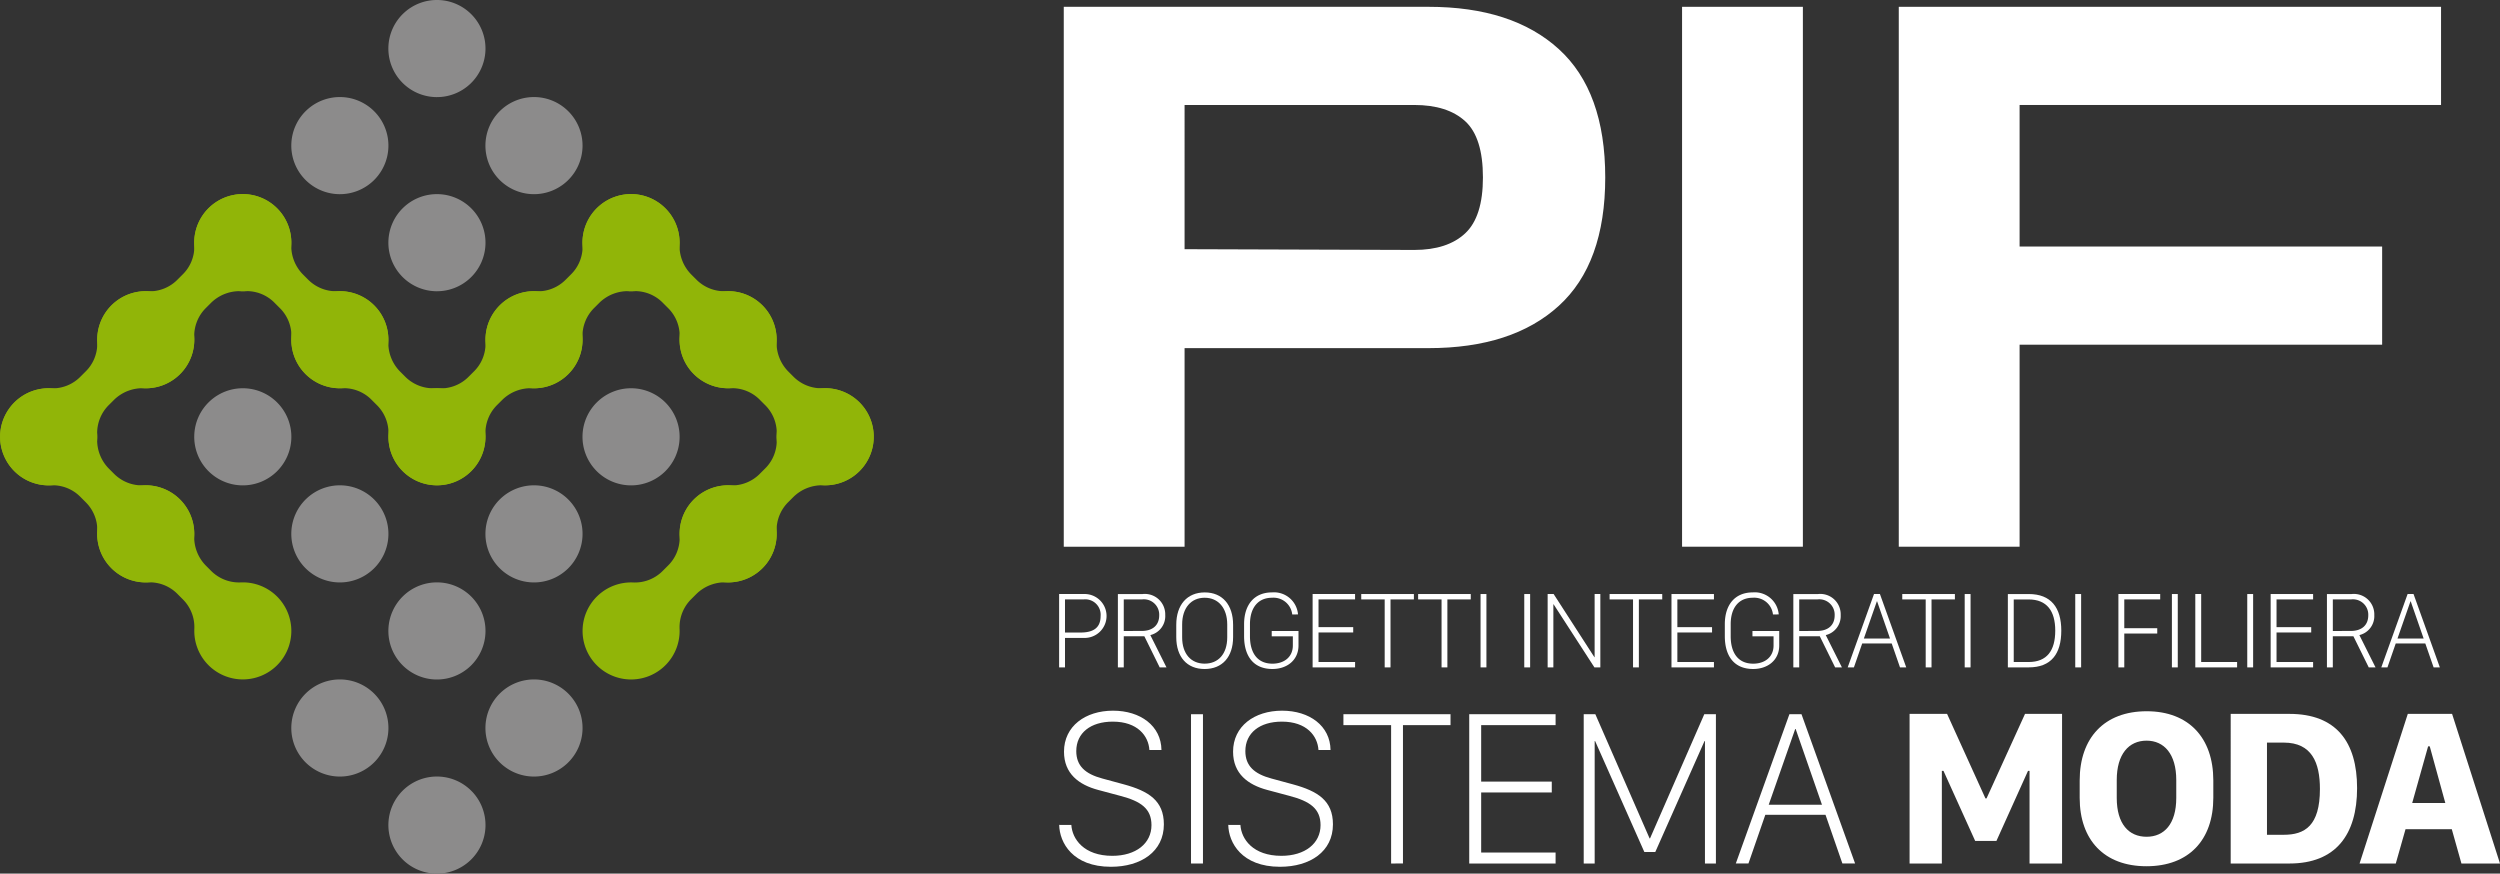 <svg id="Raggruppa_480" data-name="Raggruppa 480" xmlns="http://www.w3.org/2000/svg" xmlns:xlink="http://www.w3.org/1999/xlink" width="408.469" height="142.74" viewBox="0 0 408.469 142.74">
  <rect x="0" y="0" width="408.469" height="142.74" fill="#333333" stroke="none"/>
  <defs>
    <clipPath id="clip-path">
      <rect id="Rettangolo_559" data-name="Rettangolo 559" width="408.469" height="142.74" fill="none"/>
    </clipPath>
    <clipPath id="clip-path-3">
      <rect id="Rettangolo_557" data-name="Rettangolo 557" width="79.305" height="142.74" fill="none"/>
    </clipPath>
  </defs>
  <g id="Raggruppa_479" data-name="Raggruppa 479" clip-path="url(#clip-path)">
    <g id="Raggruppa_478" data-name="Raggruppa 478">
      <g id="Raggruppa_477" data-name="Raggruppa 477" clip-path="url(#clip-path)">
        <path id="Tracciato_11381" data-name="Tracciato 11381" d="M339.754,90.388V2.177h59.6q13.694,0,21.282,6.908t7.588,20.974q0,14.064-7.588,20.974t-21.282,6.91H359.493V90.388Zm57.259-72.173h-37.52V41.778l37.52.123q5.427,0,8.328-2.713t2.9-9.13q0-6.538-2.9-9.191t-8.328-2.652" transform="translate(-165.948 -1.063)" fill="#fff"/>
        <rect id="Rettangolo_549" data-name="Rettangolo 549" width="19.739" height="88.211" transform="translate(274.829 1.114)" fill="#fff"/>
        <path id="Tracciato_11382" data-name="Tracciato 11382" d="M606.444,90.389V2.178h88.6V18.216H626.184V41.344H685.42V57.382H626.184V90.389Z" transform="translate(-296.208 -1.064)" fill="#fff"/>
        <path id="Tracciato_11383" data-name="Tracciato 11383" d="M342.285,189.726a3.589,3.589,0,1,1,0,7.172h-3.054v4.815h-.961V189.726Zm-3.054,6.292h2.525c2.085,0,3.293-.748,3.293-2.7a2.516,2.516,0,0,0-2.8-2.71h-3.019Z" transform="translate(-165.223 -92.669)" fill="#fff"/>
        <path id="Tracciato_11384" data-name="Tracciato 11384" d="M364.778,193.159a3.191,3.191,0,0,1-2.438,3.276l2.641,5.279h-1.109l-2.508-5.086H358v5.086h-.961V189.727h4.049a3.335,3.335,0,0,1,3.688,3.432m-3.846,2.6c1.8,0,2.861-.951,2.861-2.552a2.509,2.509,0,0,0-2.826-2.6H358v5.156Z" transform="translate(-174.391 -92.669)" fill="#fff"/>
        <path id="Tracciato_11385" data-name="Tracciato 11385" d="M375.687,194.491c0-3.248,1.768-5.281,4.656-5.281s4.63,2.041,4.63,5.289v2.016c0,3.239-1.769,5.21-4.657,5.21s-4.629-1.972-4.629-5.21Zm.961,2.058c0,2.72,1.47,4.3,3.678,4.3,2.226,0,3.688-1.583,3.688-4.3v-2.095c0-2.72-1.479-4.372-3.688-4.372s-3.678,1.652-3.678,4.372Z" transform="translate(-183.499 -92.417)" fill="#fff"/>
        <path id="Tracciato_11386" data-name="Tracciato 11386" d="M405.213,192.809a3.078,3.078,0,0,0-3.3-2.727c-2.314,0-3.607,1.672-3.607,4.321v1.961c0,2.712,1.2,4.488,3.678,4.488,1.944,0,3.328-1.126,3.328-2.964v-1.5h-3.451v-.872h4.375v2.37c0,2.349-1.83,3.836-4.261,3.836-3.123,0-4.629-2.13-4.629-5.361V194.4c0-3.17,1.655-5.193,4.567-5.193a3.932,3.932,0,0,1,4.244,3.6Z" transform="translate(-194.077 -92.417)" fill="#fff"/>
        <path id="Tracciato_11387" data-name="Tracciato 11387" d="M426.171,201.713h-6.937V189.726h6.937v.88H420.2v4.533h5.667v.87H420.2v4.825h5.976Z" transform="translate(-204.769 -92.669)" fill="#fff"/>
        <path id="Tracciato_11388" data-name="Tracciato 11388" d="M438.594,201.713V190.606h-3.829v-.88h8.6v.88h-3.819v11.107Z" transform="translate(-212.354 -92.669)" fill="#fff"/>
        <path id="Tracciato_11389" data-name="Tracciato 11389" d="M456.761,201.713V190.606h-3.829v-.88h8.6v.88h-3.819v11.107Z" transform="translate(-221.228 -92.669)" fill="#fff"/>
        <rect id="Rettangolo_550" data-name="Rettangolo 550" width="0.959" height="11.986" transform="translate(241.904 97.058)" fill="#fff"/>
        <rect id="Rettangolo_551" data-name="Rettangolo 551" width="0.959" height="11.986" transform="translate(249.046 97.058)" fill="#fff"/>
        <path id="Tracciato_11390" data-name="Tracciato 11390" d="M494.3,201.713V189.726h.978l6.663,10.324h.035V189.726h.934v11.986h-.968L495.27,191.4h-.035v10.314Z" transform="translate(-241.434 -92.669)" fill="#fff"/>
        <path id="Tracciato_11391" data-name="Tracciato 11391" d="M517.916,201.713V190.606h-3.829v-.88h8.6v.88h-3.819v11.107Z" transform="translate(-251.098 -92.669)" fill="#fff"/>
        <path id="Tracciato_11392" data-name="Tracciato 11392" d="M540.789,201.713h-6.937V189.726h6.937v.88h-5.976v4.533h5.667v.87h-5.667v4.825h5.976Z" transform="translate(-260.752 -92.669)" fill="#fff"/>
        <path id="Tracciato_11393" data-name="Tracciato 11393" d="M558.752,192.809a3.078,3.078,0,0,0-3.3-2.727c-2.314,0-3.607,1.672-3.607,4.321v1.961c0,2.712,1.2,4.488,3.678,4.488,1.944,0,3.325-1.126,3.325-2.964v-1.5H555.4v-.872h4.375v2.37c0,2.349-1.83,3.836-4.261,3.836-3.123,0-4.629-2.13-4.629-5.361V194.4c0-3.17,1.655-5.193,4.567-5.193a3.928,3.928,0,0,1,4.242,3.6Z" transform="translate(-269.071 -92.417)" fill="#fff"/>
        <path id="Tracciato_11394" data-name="Tracciato 11394" d="M580.506,193.159a3.191,3.191,0,0,1-2.438,3.276l2.641,5.279H579.6l-2.508-5.086H573.73v5.086h-.961V189.727h4.049a3.335,3.335,0,0,1,3.688,3.432m-3.846,2.6c1.8,0,2.861-.951,2.861-2.552a2.508,2.508,0,0,0-2.826-2.6H573.73v5.156Z" transform="translate(-279.76 -92.669)" fill="#fff"/>
        <path id="Tracciato_11395" data-name="Tracciato 11395" d="M590.129,201.712l4.3-11.986h.968l4.3,11.986h-1.02l-1.356-3.908H592.5l-1.354,3.908Zm4.77-10.8L592.77,197h4.276l-2.112-6.082Z" transform="translate(-288.24 -92.669)" fill="#fff"/>
        <path id="Tracciato_11396" data-name="Tracciato 11396" d="M611.387,201.713V190.606h-3.829v-.88h8.6v.88h-3.819v11.107Z" transform="translate(-296.752 -92.669)" fill="#fff"/>
        <rect id="Rettangolo_552" data-name="Rettangolo 552" width="0.959" height="11.986" transform="translate(321.006 97.058)" fill="#fff"/>
        <path id="Tracciato_11397" data-name="Tracciato 11397" d="M644.7,189.727c3.624,0,5.314,2.208,5.314,5.983,0,3.794-1.652,6-5.314,6h-3.416V189.727Zm-2.456,11.107h2.428c3,0,4.355-1.865,4.355-5.123,0-3.229-1.371-5.1-4.355-5.1h-2.428Z" transform="translate(-313.225 -92.669)" fill="#fff"/>
        <rect id="Rettangolo_553" data-name="Rettangolo 553" width="0.959" height="11.986" transform="translate(339.071 97.058)" fill="#fff"/>
        <path id="Tracciato_11398" data-name="Tracciato 11398" d="M676.593,201.713V189.726h6.83v.88h-5.87v4.7h5.386v.879h-5.386v5.526Z" transform="translate(-330.472 -92.669)" fill="#fff"/>
        <rect id="Rettangolo_554" data-name="Rettangolo 554" width="0.959" height="11.986" transform="translate(354.862 97.058)" fill="#fff"/>
        <path id="Tracciato_11399" data-name="Tracciato 11399" d="M707.98,201.713h-6.83V189.726h.961v11.107h5.87Z" transform="translate(-342.466 -92.669)" fill="#fff"/>
        <rect id="Rettangolo_555" data-name="Rettangolo 555" width="0.959" height="11.986" transform="translate(367.174 97.058)" fill="#fff"/>
        <path id="Tracciato_11400" data-name="Tracciato 11400" d="M732.154,201.713h-6.937V189.726h6.937v.88h-5.976v4.533h5.667v.87h-5.667v4.825h5.976Z" transform="translate(-354.221 -92.669)" fill="#fff"/>
        <path id="Tracciato_11401" data-name="Tracciato 11401" d="M750.932,193.159a3.191,3.191,0,0,1-2.438,3.276l2.641,5.279h-1.109l-2.508-5.086h-3.362v5.086h-.961V189.727h4.049a3.335,3.335,0,0,1,3.688,3.432m-3.846,2.6c1.8,0,2.861-.951,2.861-2.552a2.508,2.508,0,0,0-2.826-2.6h-2.964v5.156Z" transform="translate(-363.002 -92.669)" fill="#fff"/>
        <path id="Tracciato_11402" data-name="Tracciato 11402" d="M760.556,201.712l4.3-11.986h.968l4.3,11.986h-1.02l-1.356-3.908h-4.832l-1.354,3.908Zm4.77-10.8L763.2,197h4.276l-2.112-6.082Z" transform="translate(-371.482 -92.669)" fill="#fff"/>
        <path id="Tracciato_11403" data-name="Tracciato 11403" d="M340.276,245.653c.143,2.31,2.043,5.05,6.7,5.05,3.849,0,6.394-2.023,6.394-5.015,0-2.686-1.719-3.9-5.086-4.781l-3.619-.968c-3.152-.842-5.588-2.65-5.588-6.25,0-4.172,3.493-6.7,8.007-6.7,4.479,0,7.863,2.47,7.918,6.428h-1.972c-.143-2.31-1.934-4.639-5.981-4.639-3.619,0-5.966,1.845-5.966,4.819,0,2.4,1.453,3.725,4.264,4.476l3.51.952c4.066,1.109,6.537,2.668,6.537,6.536,0,4.442-3.725,6.932-8.649,6.932-6.252,0-8.4-3.943-8.454-6.843Z" transform="translate(-165.233 -110.871)" fill="#fff"/>
        <rect id="Rettangolo_556" data-name="Rettangolo 556" width="1.952" height="24.392" transform="translate(194.597 116.695)" fill="#fff"/>
        <path id="Tracciato_11404" data-name="Tracciato 11404" d="M394.274,245.653c.143,2.31,2.043,5.05,6.7,5.05,3.849,0,6.394-2.023,6.394-5.015,0-2.686-1.719-3.9-5.086-4.781l-3.619-.968c-3.152-.842-5.588-2.65-5.588-6.25,0-4.172,3.493-6.7,8.007-6.7,4.479,0,7.863,2.47,7.918,6.428h-1.971c-.144-2.31-1.935-4.639-5.981-4.639-3.619,0-5.966,1.845-5.966,4.819,0,2.4,1.453,3.725,4.264,4.476l3.51.952c4.066,1.109,6.537,2.668,6.537,6.536,0,4.442-3.725,6.932-8.649,6.932-6.252,0-8.4-3.943-8.454-6.843Z" transform="translate(-191.607 -110.871)" fill="#fff"/>
        <path id="Tracciato_11405" data-name="Tracciato 11405" d="M436.863,252.505V229.9h-7.792v-1.788h17.5V229.9H438.8v22.6Z" transform="translate(-209.573 -111.418)" fill="#fff"/>
        <path id="Tracciato_11406" data-name="Tracciato 11406" d="M483.365,252.505H469.254V228.113h14.111V229.9H471.205v9.225H482.74V240.9H471.205v9.815h12.159Z" transform="translate(-229.2 -111.418)" fill="#fff"/>
        <path id="Tracciato_11407" data-name="Tracciato 11407" d="M505.819,252.505V228.113h1.9l8.866,20.292h.069l8.866-20.292h1.9v24.392h-1.791V232.5h-.072l-8.043,18.125h-1.789L507.682,232.5h-.072v20.005Z" transform="translate(-247.06 -111.418)" fill="#fff"/>
        <path id="Tracciato_11408" data-name="Tracciato 11408" d="M554.4,252.5l8.758-24.392h1.972L573.89,252.5h-2.077l-2.757-7.952h-9.835l-2.756,7.952Zm9.706-21.976L559.777,242.9h8.7l-4.3-12.376Z" transform="translate(-270.79 -111.418)" fill="#fff"/>
        <path id="Tracciato_11409" data-name="Tracciato 11409" d="M609.9,252.453V228.007h6.126l6.27,13.809h.178l6.287-13.809h6.052v24.447H629.5V237.32h-.252l-5.158,11.443h-3.473l-5.176-11.443h-.269v15.134Z" transform="translate(-297.898 -111.366)" fill="#fff"/>
        <path id="Tracciato_11410" data-name="Tracciato 11410" d="M664.226,238.465c0-6.947,4.029-11.3,10.944-11.3s10.889,4.388,10.889,11.3v2.848c0,6.877-3.995,11.176-10.927,11.176-6.912,0-10.907-4.3-10.907-11.176Zm6.055,2.866c0,4.246,1.969,6.341,4.872,6.341,2.883,0,4.852-2.095,4.852-6.341V238.4c0-4.229-1.969-6.43-4.852-6.43-2.9,0-4.872,2.2-4.872,6.43Z" transform="translate(-324.431 -110.956)" fill="#fff"/>
        <path id="Tracciato_11411" data-name="Tracciato 11411" d="M722.054,228.006c7.648,0,11.052,4.585,11.052,12.125,0,7.611-3.493,12.322-11.052,12.322h-9.6V228.006Zm-3.671,19.753h2.739c3.422,0,5.912-1.45,5.912-7.485,0-4.3-1.326-7.577-5.912-7.577h-2.739Z" transform="translate(-347.987 -111.366)" fill="#fff"/>
        <path id="Tracciato_11412" data-name="Tracciato 11412" d="M753.617,252.454l7.88-24.447h7.236l7.828,24.447h-6.3l-1.576-5.605h-7.559l-1.593,5.605Zm11.2-19.145-2.6,9.259h5.41l-2.544-9.259Z" transform="translate(-368.093 -111.367)" fill="#fff"/>
        <path id="Tracciato_11413" data-name="Tracciato 11413" d="M19.743,94.1a7.944,7.944,0,0,0-3.852,7.275,6.364,6.364,0,0,1-1.964,4.793l-.758.758a6.4,6.4,0,0,1-4.814,1.937,7.928,7.928,0,1,0,7.523,7.531,6.448,6.448,0,0,1,1.934-4.837l.785-.784a6.635,6.635,0,0,1,4.94-1.93A7.935,7.935,0,1,0,19.743,94.1" transform="translate(0 -45.409)" fill="#91b508"/>
        <path id="Tracciato_11414" data-name="Tracciato 11414" d="M50.744,63.1a7.944,7.944,0,0,0-3.852,7.275,6.364,6.364,0,0,1-1.964,4.793l-.758.758a6.4,6.4,0,0,1-4.814,1.937,7.928,7.928,0,1,0,7.523,7.531,6.448,6.448,0,0,1,1.934-4.837l.785-.784a6.635,6.635,0,0,1,4.94-1.93A7.935,7.935,0,1,0,50.744,63.1" transform="translate(-15.142 -30.267)" fill="#91b508"/>
        <path id="Tracciato_11415" data-name="Tracciato 11415" d="M143.746,94.1a7.945,7.945,0,0,0-3.852,7.275,6.364,6.364,0,0,1-1.964,4.793l-.758.758a6.4,6.4,0,0,1-4.814,1.937,7.928,7.928,0,1,0,7.524,7.531,6.446,6.446,0,0,1,1.934-4.837l.785-.784a6.636,6.636,0,0,1,4.94-1.93A7.935,7.935,0,1,0,143.746,94.1" transform="translate(-60.567 -45.409)" fill="#91b508"/>
        <path id="Tracciato_11416" data-name="Tracciato 11416" d="M174.747,63.1a7.944,7.944,0,0,0-3.852,7.275,6.364,6.364,0,0,1-1.964,4.793l-.758.758a6.4,6.4,0,0,1-4.814,1.937,7.928,7.928,0,1,0,7.523,7.531,6.448,6.448,0,0,1,1.934-4.837l.785-.784a6.635,6.635,0,0,1,4.94-1.93A7.935,7.935,0,1,0,174.747,63.1" transform="translate(-75.709 -30.267)" fill="#91b508"/>
        <path id="Tracciato_11417" data-name="Tracciato 11417" d="M205.748,156.1a7.944,7.944,0,0,0-3.852,7.275,6.364,6.364,0,0,1-1.964,4.793l-.758.758a6.4,6.4,0,0,1-4.814,1.937,7.928,7.928,0,1,0,7.523,7.531,6.448,6.448,0,0,1,1.934-4.837l.785-.784a6.635,6.635,0,0,1,4.94-1.93,7.935,7.935,0,1,0-3.794-14.742" transform="translate(-90.851 -75.692)" fill="#91b508"/>
        <path id="Tracciato_11418" data-name="Tracciato 11418" d="M236.749,125.1a7.945,7.945,0,0,0-3.852,7.275,6.364,6.364,0,0,1-1.964,4.793l-.758.758a6.4,6.4,0,0,1-4.814,1.937,7.928,7.928,0,1,0,7.523,7.531,6.448,6.448,0,0,1,1.934-4.837l.785-.784a6.635,6.635,0,0,1,4.94-1.93,7.935,7.935,0,1,0-3.794-14.742" transform="translate(-105.993 -60.551)" fill="#91b508"/>
        <path id="Tracciato_11419" data-name="Tracciato 11419" d="M94.138,105a7.945,7.945,0,0,0,7.275,3.852,6.364,6.364,0,0,1,4.793,1.964l.758.758a6.4,6.4,0,0,1,1.937,4.814,7.927,7.927,0,1,0,7.531-7.524,6.448,6.448,0,0,1-4.837-1.934l-.784-.785a6.636,6.636,0,0,1-1.93-4.94A7.935,7.935,0,1,0,94.138,105" transform="translate(-45.428 -45.425)" fill="#91b508"/>
        <path id="Tracciato_11420" data-name="Tracciato 11420" d="M63.137,74a7.944,7.944,0,0,0,7.275,3.852,6.364,6.364,0,0,1,4.793,1.964l.758.758A6.4,6.4,0,0,1,77.9,85.392a7.928,7.928,0,1,0,7.531-7.523,6.448,6.448,0,0,1-4.837-1.934l-.784-.785a6.635,6.635,0,0,1-1.93-4.94A7.935,7.935,0,1,0,63.137,74" transform="translate(-30.286 -30.283)" fill="#91b508"/>
        <path id="Tracciato_11421" data-name="Tracciato 11421" d="M32.136,167.006a7.944,7.944,0,0,0,7.275,3.852,6.363,6.363,0,0,1,4.793,1.964l.758.758a6.4,6.4,0,0,1,1.937,4.814,7.928,7.928,0,1,0,7.531-7.523,6.447,6.447,0,0,1-4.837-1.934l-.784-.785a6.633,6.633,0,0,1-1.93-4.94,7.935,7.935,0,1,0-14.743,3.794" transform="translate(-15.144 -75.709)" fill="#91b508"/>
        <path id="Tracciato_11422" data-name="Tracciato 11422" d="M1.136,136.005a7.944,7.944,0,0,0,7.275,3.852,6.364,6.364,0,0,1,4.793,1.964l.758.758a6.4,6.4,0,0,1,1.937,4.814,7.928,7.928,0,1,0,7.531-7.523,6.448,6.448,0,0,1-4.837-1.934l-.784-.785a6.635,6.635,0,0,1-1.93-4.94,7.933,7.933,0,0,0-14.51-4.71,7.89,7.89,0,0,0-.232,8.5" transform="translate(-0.002 -60.567)" fill="#91b508"/>
        <path id="Tracciato_11423" data-name="Tracciato 11423" d="M218.141,105a7.945,7.945,0,0,0,7.275,3.852,6.364,6.364,0,0,1,4.793,1.964l.758.758a6.4,6.4,0,0,1,1.937,4.814,7.928,7.928,0,1,0,7.531-7.524,6.448,6.448,0,0,1-4.837-1.934l-.784-.785a6.636,6.636,0,0,1-1.93-4.94A7.935,7.935,0,1,0,218.141,105" transform="translate(-105.995 -45.425)" fill="#91b508"/>
        <path id="Tracciato_11424" data-name="Tracciato 11424" d="M187.14,74a7.944,7.944,0,0,0,7.275,3.852,6.364,6.364,0,0,1,4.793,1.964l.758.758a6.4,6.4,0,0,1,1.937,4.814,7.928,7.928,0,1,0,7.531-7.523,6.448,6.448,0,0,1-4.837-1.934l-.784-.785a6.635,6.635,0,0,1-1.93-4.94A7.935,7.935,0,1,0,187.14,74" transform="translate(-90.853 -30.283)" fill="#91b508"/>
        <g id="Raggruppa_476" data-name="Raggruppa 476" transform="translate(31.737)" style="mix-blend-mode: multiply;isolation: isolate">
          <g id="Raggruppa_475" data-name="Raggruppa 475">
            <g id="Raggruppa_474" data-name="Raggruppa 474" clip-path="url(#clip-path-3)">
              <path id="Tracciato_11425" data-name="Tracciato 11425" d="M106.718,33.462A7.934,7.934,0,1,1,95.5,33.19a7.933,7.933,0,0,1,11.217.271" transform="translate(-77.181 -15.142)" fill="#8c8b8b"/>
              <path id="Tracciato_11426" data-name="Tracciato 11426" d="M137.719,2.461A7.934,7.934,0,1,1,126.5,2.189a7.933,7.933,0,0,1,11.217.271" transform="translate(-92.322 0)" fill="#8c8b8b"/>
              <path id="Tracciato_11427" data-name="Tracciato 11427" d="M75.717,126.464a7.934,7.934,0,1,1-11.217-.271,7.933,7.933,0,0,1,11.217.271" transform="translate(-62.039 -60.567)" fill="#8c8b8b"/>
              <path id="Tracciato_11428" data-name="Tracciato 11428" d="M137.719,64.463a7.934,7.934,0,1,1-11.217-.271,7.933,7.933,0,0,1,11.217.271" transform="translate(-92.322 -30.284)" fill="#8c8b8b"/>
              <path id="Tracciato_11429" data-name="Tracciato 11429" d="M168.719,33.462A7.934,7.934,0,1,1,157.5,33.19a7.933,7.933,0,0,1,11.217.271" transform="translate(-107.464 -15.142)" fill="#8c8b8b"/>
              <path id="Tracciato_11430" data-name="Tracciato 11430" d="M106.718,157.465a7.934,7.934,0,1,1-11.217-.271,7.933,7.933,0,0,1,11.217.271" transform="translate(-77.181 -75.709)" fill="#8c8b8b"/>
              <path id="Tracciato_11431" data-name="Tracciato 11431" d="M106.718,219.466a7.934,7.934,0,1,1-11.217-.271,7.933,7.933,0,0,1,11.217.271" transform="translate(-77.181 -105.993)" fill="#8c8b8b"/>
              <path id="Tracciato_11432" data-name="Tracciato 11432" d="M137.719,188.466a7.934,7.934,0,1,1-11.217-.271,7.933,7.933,0,0,1,11.217.271" transform="translate(-92.322 -90.851)" fill="#8c8b8b"/>
              <path id="Tracciato_11433" data-name="Tracciato 11433" d="M168.719,157.465a7.934,7.934,0,1,1-11.217-.271,7.933,7.933,0,0,1,11.217.271" transform="translate(-107.464 -75.709)" fill="#8c8b8b"/>
              <path id="Tracciato_11434" data-name="Tracciato 11434" d="M199.72,126.464a7.934,7.934,0,1,1-11.217-.271,7.933,7.933,0,0,1,11.217.271" transform="translate(-122.606 -60.567)" fill="#8c8b8b"/>
              <path id="Tracciato_11435" data-name="Tracciato 11435" d="M137.719,250.467A7.934,7.934,0,1,1,126.5,250.2a7.933,7.933,0,0,1,11.217.271" transform="translate(-92.322 -121.135)" fill="#8c8b8b"/>
              <path id="Tracciato_11436" data-name="Tracciato 11436" d="M168.719,219.466a7.934,7.934,0,1,1-11.217-.271,7.933,7.933,0,0,1,11.217.271" transform="translate(-107.464 -105.993)" fill="#8c8b8b"/>
            </g>
          </g>
        </g>
      </g>
    </g>
  </g>
</svg>
